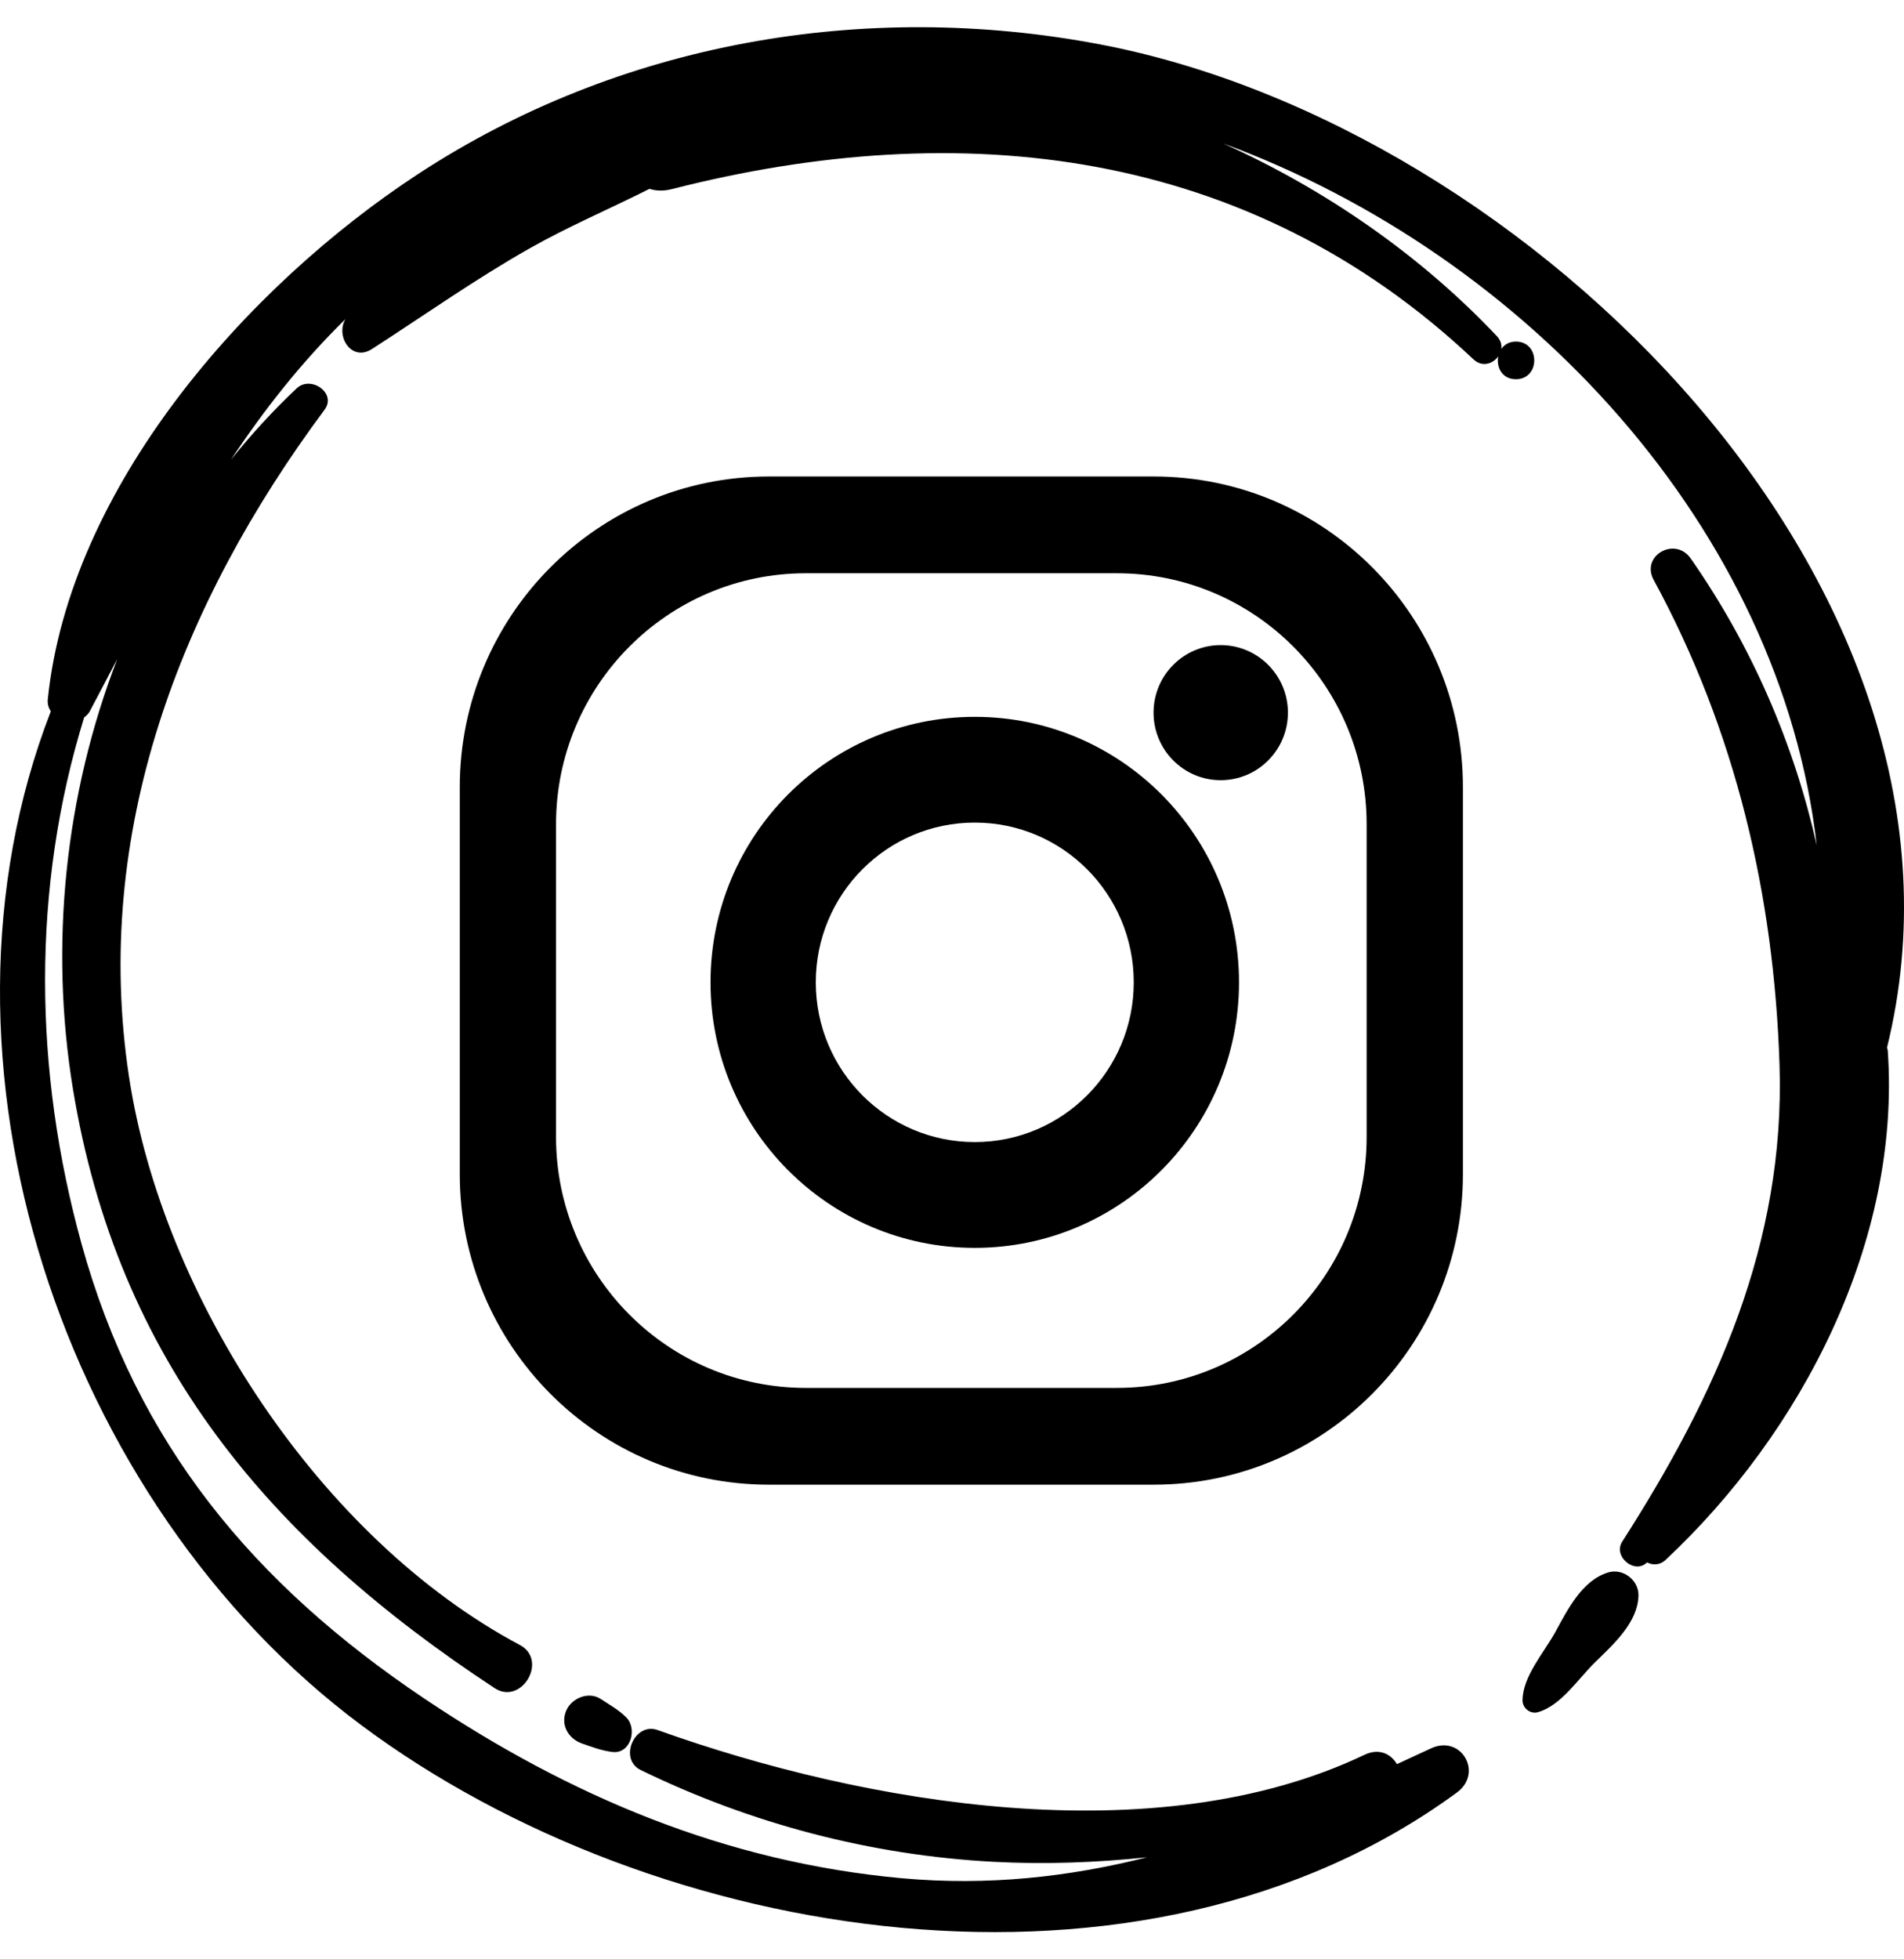               <svg width="35" height="36" viewBox="0 0 35 36" fill="none" xmlns="http://www.w3.org/2000/svg">
<path d="M21.21 8.755H14.133C10.995 8.755 8.452 11.311 8.452 14.463V21.572C8.452 24.724 10.995 27.279 14.133 27.279H21.21C24.348 27.279 26.892 24.724 26.892 21.572V14.463C26.892 11.311 24.348 8.755 21.21 8.755ZM25.122 20.889C25.122 23.437 23.066 25.501 20.531 25.501H14.812C12.277 25.501 10.221 23.437 10.221 20.889V15.145C10.221 12.599 12.277 10.533 14.812 10.533H20.531C23.066 10.533 25.122 12.598 25.122 15.145V20.889Z" fill="black"/>
<path d="M17.919 13.171C15.236 13.171 13.061 15.354 13.061 18.049C13.061 20.743 15.236 22.928 17.919 22.928C20.601 22.928 22.776 20.743 22.776 18.049C22.776 15.354 20.601 13.171 17.919 13.171ZM17.919 20.984C16.304 20.984 14.996 19.67 14.996 18.049C14.996 16.427 16.304 15.114 17.919 15.114C19.532 15.114 20.841 16.427 20.841 18.049C20.841 19.67 19.532 20.984 17.919 20.984Z" fill="black"/>
<path d="M22.439 11.853C21.758 11.853 21.205 12.409 21.205 13.094C21.205 13.779 21.757 14.335 22.439 14.335C23.121 14.335 23.675 13.779 23.675 13.094C23.675 12.409 23.121 11.853 22.439 11.853Z" fill="black"/>
<path d="M29.564 28.891C29.085 29.035 28.818 29.57 28.592 29.984C28.385 30.362 27.988 30.803 27.988 31.244C27.988 31.387 28.131 31.499 28.272 31.459C28.696 31.338 29.014 30.841 29.32 30.543C29.659 30.212 30.111 29.808 30.119 29.311C30.123 29.033 29.835 28.81 29.564 28.891Z" fill="black"/>
<path d="M34.688 19.247C36.763 10.828 28.103 2.314 20.224 0.816C15.894 -0.008 11.389 0.777 7.694 3.192C4.522 5.266 1.277 8.954 0.878 12.854C0.87 12.939 0.895 13.009 0.934 13.07C-1.565 19.511 1.157 27.609 6.638 31.695C12.072 35.746 21.004 37.168 26.782 32.935C27.27 32.577 26.863 31.865 26.305 32.124C26.096 32.222 25.886 32.319 25.678 32.414C25.572 32.23 25.355 32.112 25.081 32.243C21.235 34.076 15.893 33.149 12.09 31.788C11.662 31.634 11.366 32.322 11.778 32.522C13.803 33.508 16.005 34.088 18.26 34.208C19.203 34.258 20.148 34.224 21.087 34.125C19.653 34.486 18.169 34.654 16.576 34.51C13.338 34.214 10.475 33.004 7.797 31.207C4.66 29.1 2.517 26.533 1.501 22.862C0.62 19.68 0.574 16.33 1.547 13.181C1.59 13.15 1.628 13.113 1.654 13.062C1.824 12.741 1.99 12.425 2.155 12.11C1.193 14.601 0.908 17.365 1.34 20.003C2.159 25.001 4.962 28.304 9.091 31.016C9.586 31.341 10.082 30.505 9.557 30.225C5.892 28.275 2.986 23.835 2.371 19.78C1.691 15.298 3.313 11.095 5.967 7.527C6.194 7.223 5.713 6.891 5.454 7.135C5.019 7.545 4.616 7.985 4.245 8.447C4.854 7.53 5.533 6.665 6.35 5.863C6.164 6.178 6.462 6.656 6.839 6.412C7.804 5.79 8.734 5.131 9.735 4.564C10.447 4.161 11.208 3.838 11.939 3.47C12.057 3.508 12.195 3.515 12.353 3.474C17.662 2.119 22.948 2.704 27.085 6.602C27.246 6.753 27.444 6.685 27.541 6.548C27.503 6.742 27.608 6.968 27.866 6.968C28.315 6.968 28.316 6.276 27.866 6.276C27.74 6.276 27.653 6.333 27.598 6.411C27.607 6.333 27.586 6.25 27.515 6.175C26.134 4.713 24.393 3.491 22.481 2.634C28.076 4.692 32.727 9.723 33.396 15.531C32.978 13.674 32.21 11.882 31.079 10.261C30.793 9.851 30.155 10.207 30.399 10.656C31.902 13.418 32.612 16.44 32.712 19.57C32.816 22.839 31.551 25.627 29.821 28.324C29.645 28.599 30.052 28.934 30.277 28.707C30.381 28.761 30.511 28.762 30.62 28.659C33.119 26.32 34.947 22.809 34.701 19.3C34.699 19.28 34.691 19.266 34.688 19.247Z" fill="black"/>
<path d="M10.408 31.432C10.299 31.69 10.445 31.946 10.7 32.035C10.886 32.1 11.058 32.165 11.255 32.19C11.593 32.232 11.718 31.769 11.517 31.56C11.384 31.422 11.206 31.325 11.047 31.219C10.821 31.068 10.506 31.201 10.408 31.432Z" fill="black"/>
</svg>

